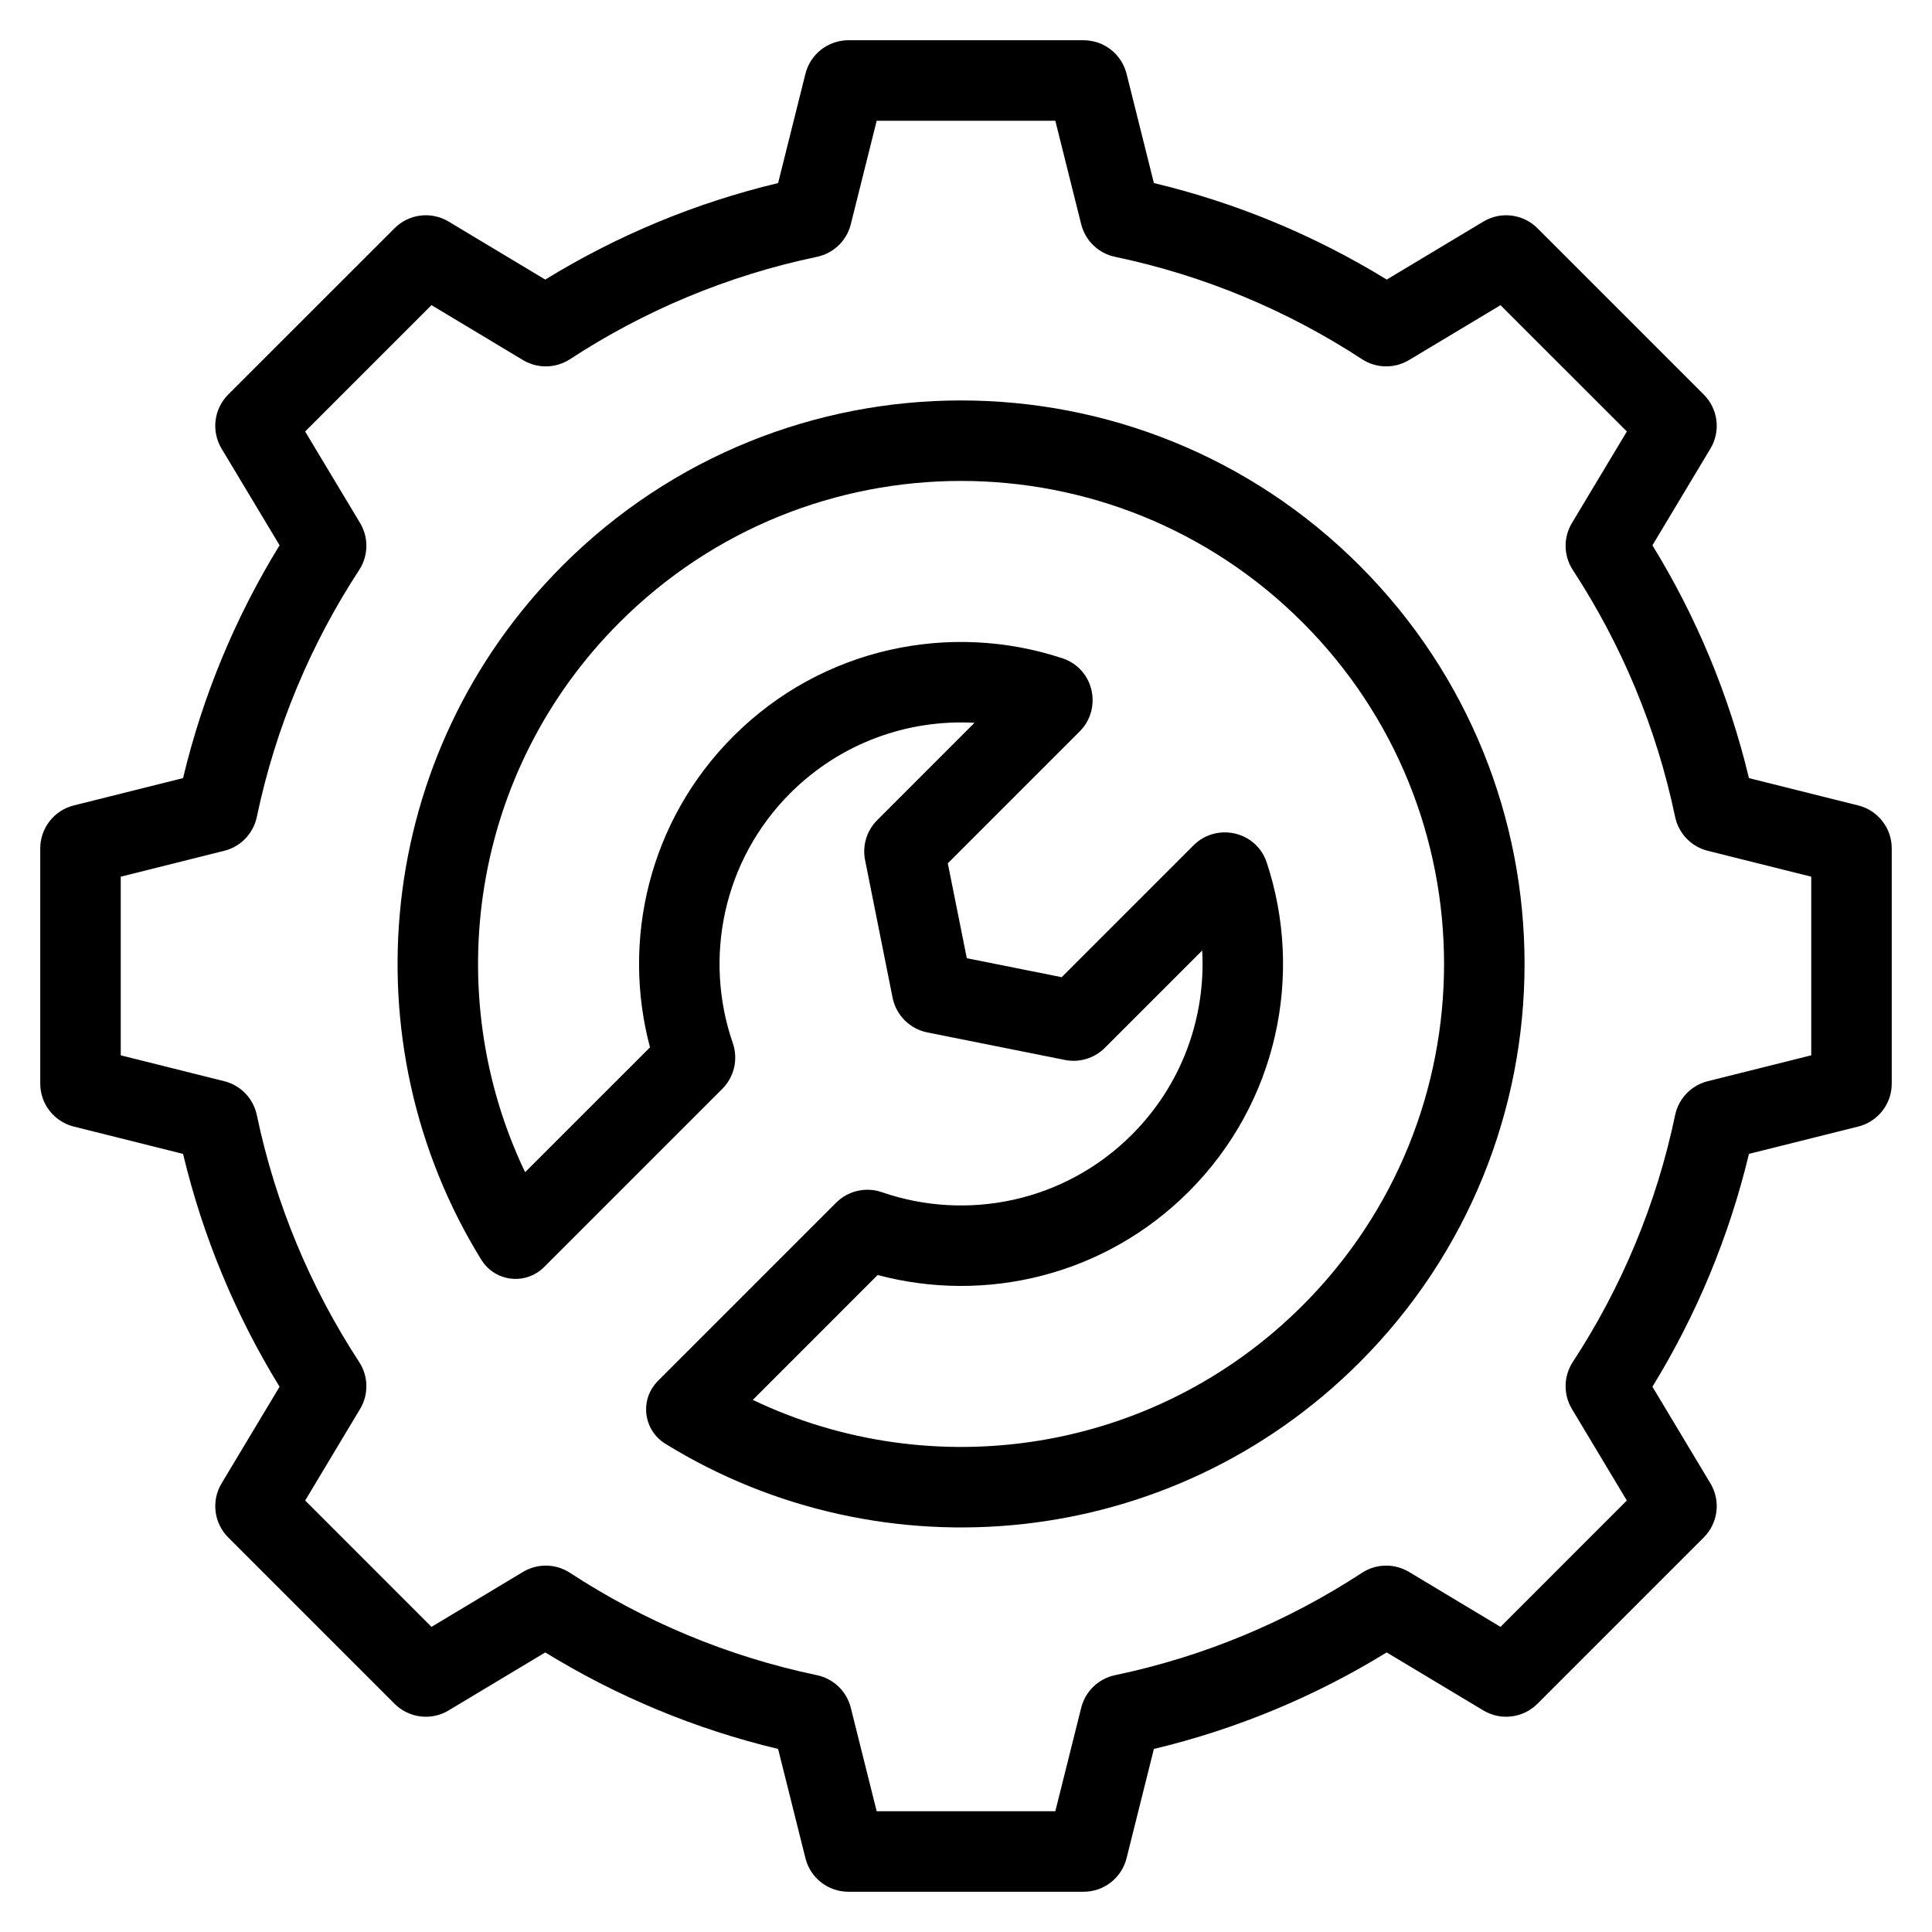 <svg width="48" height="48" viewBox="0 0 48 48" fill="none" xmlns="http://www.w3.org/2000/svg">
<path fill-rule="evenodd" clip-rule="evenodd" d="M21.078 1C20.573 1 20.133 1.344 20.011 1.833L19.332 4.548C17.26 5.043 15.313 5.861 13.547 6.946L11.146 5.505C10.713 5.245 10.159 5.313 9.803 5.67L5.67 9.802C5.313 10.159 5.245 10.713 5.505 11.146L6.946 13.547C5.861 15.313 5.043 17.26 4.548 19.332L1.833 20.011C1.344 20.133 1 20.573 1 21.078V26.922C1 27.427 1.344 27.867 1.833 27.989L4.548 28.668C5.043 30.74 5.861 32.687 6.946 34.453L5.505 36.854C5.245 37.286 5.314 37.84 5.67 38.197L9.803 42.33C10.16 42.687 10.714 42.755 11.146 42.495L13.547 41.054C15.313 42.139 17.26 42.957 19.332 43.452L20.011 46.167C20.133 46.657 20.573 47 21.078 47H26.922C27.427 47 27.866 46.657 27.989 46.167L28.668 43.452C30.74 42.957 32.687 42.139 34.452 41.054L36.853 42.495C37.286 42.755 37.84 42.687 38.197 42.33L42.33 38.197C42.686 37.84 42.755 37.286 42.495 36.854L41.054 34.453C42.138 32.687 42.956 30.74 43.452 28.668L46.167 27.989C46.657 27.867 47 27.427 47 26.922V21.078C47 20.573 46.657 20.133 46.167 20.011L43.452 19.332C42.956 17.26 42.138 15.313 41.054 13.548L42.495 11.146C42.755 10.714 42.687 10.16 42.33 9.803L38.197 5.67C37.84 5.314 37.286 5.245 36.854 5.505L34.453 6.946C32.687 5.862 30.74 5.043 28.668 4.548L27.989 1.833C27.866 1.344 27.427 1 26.922 1H21.078ZM21.138 5.571L21.781 3H26.219L26.862 5.571C26.965 5.983 27.294 6.296 27.704 6.381C29.926 6.846 31.998 7.721 33.837 8.923C34.189 9.153 34.643 9.164 35.006 8.946L37.28 7.582L40.419 10.72L39.054 12.994C38.836 13.357 38.847 13.811 39.077 14.163C40.279 16.002 41.154 18.073 41.618 20.296C41.704 20.706 42.017 21.035 42.429 21.138L45 21.781V26.219L42.429 26.862C42.017 26.965 41.704 27.294 41.618 27.704C41.154 29.927 40.279 31.998 39.076 33.837C38.847 34.189 38.836 34.643 39.054 35.006L40.418 37.28L37.28 40.419L35.006 39.054C34.642 38.836 34.189 38.847 33.837 39.077C31.998 40.279 29.926 41.154 27.704 41.619C27.294 41.705 26.965 42.017 26.862 42.429L26.219 45H21.781L21.138 42.429C21.035 42.017 20.706 41.705 20.296 41.619C18.073 41.154 16.002 40.279 14.162 39.077C13.811 38.847 13.357 38.836 12.994 39.054L10.72 40.419L7.582 37.28L8.946 35.006C9.164 34.643 9.153 34.189 8.923 33.838C7.721 31.998 6.846 29.927 6.381 27.704C6.295 27.294 5.983 26.965 5.571 26.862L3 26.219V21.781L5.571 21.138C5.983 21.035 6.295 20.706 6.381 20.296C6.846 18.073 7.721 16.002 8.923 14.162C9.153 13.811 9.164 13.357 8.946 12.994L7.581 10.72L10.72 7.581L12.994 8.946C13.357 9.164 13.811 9.153 14.163 8.923C16.002 7.721 18.073 6.846 20.296 6.381C20.706 6.296 21.035 5.983 21.138 5.571ZM32.362 15.464C27.676 10.777 20.078 10.777 15.392 15.464C11.698 19.158 10.915 24.663 13.046 29.123L16.149 26.021C15.436 23.354 16.125 20.387 18.22 18.292C20.432 16.08 23.616 15.436 26.393 16.354C27.186 16.616 27.39 17.607 26.824 18.173L23.548 21.449L24.02 23.806L26.377 24.278L29.653 21.002C30.219 20.436 31.21 20.64 31.473 21.433C32.39 24.21 31.746 27.394 29.534 29.606C27.439 31.701 24.473 32.39 21.805 31.677L18.703 34.78C23.163 36.911 28.668 36.128 32.362 32.434C37.049 27.748 37.049 20.15 32.362 15.464ZM13.532 31.466C13.522 31.476 13.512 31.486 13.502 31.496L13.501 31.497L13.501 31.497C13.451 31.544 13.396 31.587 13.335 31.625C12.865 31.915 12.249 31.77 11.959 31.3C8.624 25.902 9.296 18.732 13.978 14.05C19.445 8.582 28.309 8.582 33.777 14.05C39.244 19.517 39.244 28.381 33.777 33.849C29.095 38.531 21.924 39.202 16.526 35.867C16.057 35.577 15.911 34.961 16.201 34.491C16.239 34.43 16.282 34.375 16.33 34.325L16.33 34.325L16.331 34.324C16.34 34.314 16.35 34.304 16.36 34.294L20.773 29.881C21.075 29.579 21.519 29.484 21.911 29.62C24.016 30.347 26.442 29.87 28.12 28.192C29.376 26.936 29.959 25.261 29.868 23.615L27.45 26.033C27.19 26.293 26.817 26.406 26.457 26.334L26.653 25.353L26.457 26.334L23.039 25.65C22.604 25.563 22.263 25.223 22.176 24.787L21.493 21.369C21.421 21.009 21.533 20.636 21.794 20.376L24.211 17.958C22.565 17.867 20.89 18.451 19.634 19.706C17.957 21.384 17.479 23.81 18.206 25.915C18.342 26.308 18.247 26.751 17.945 27.053L13.532 31.466Z" fill="black"/>
</svg>

